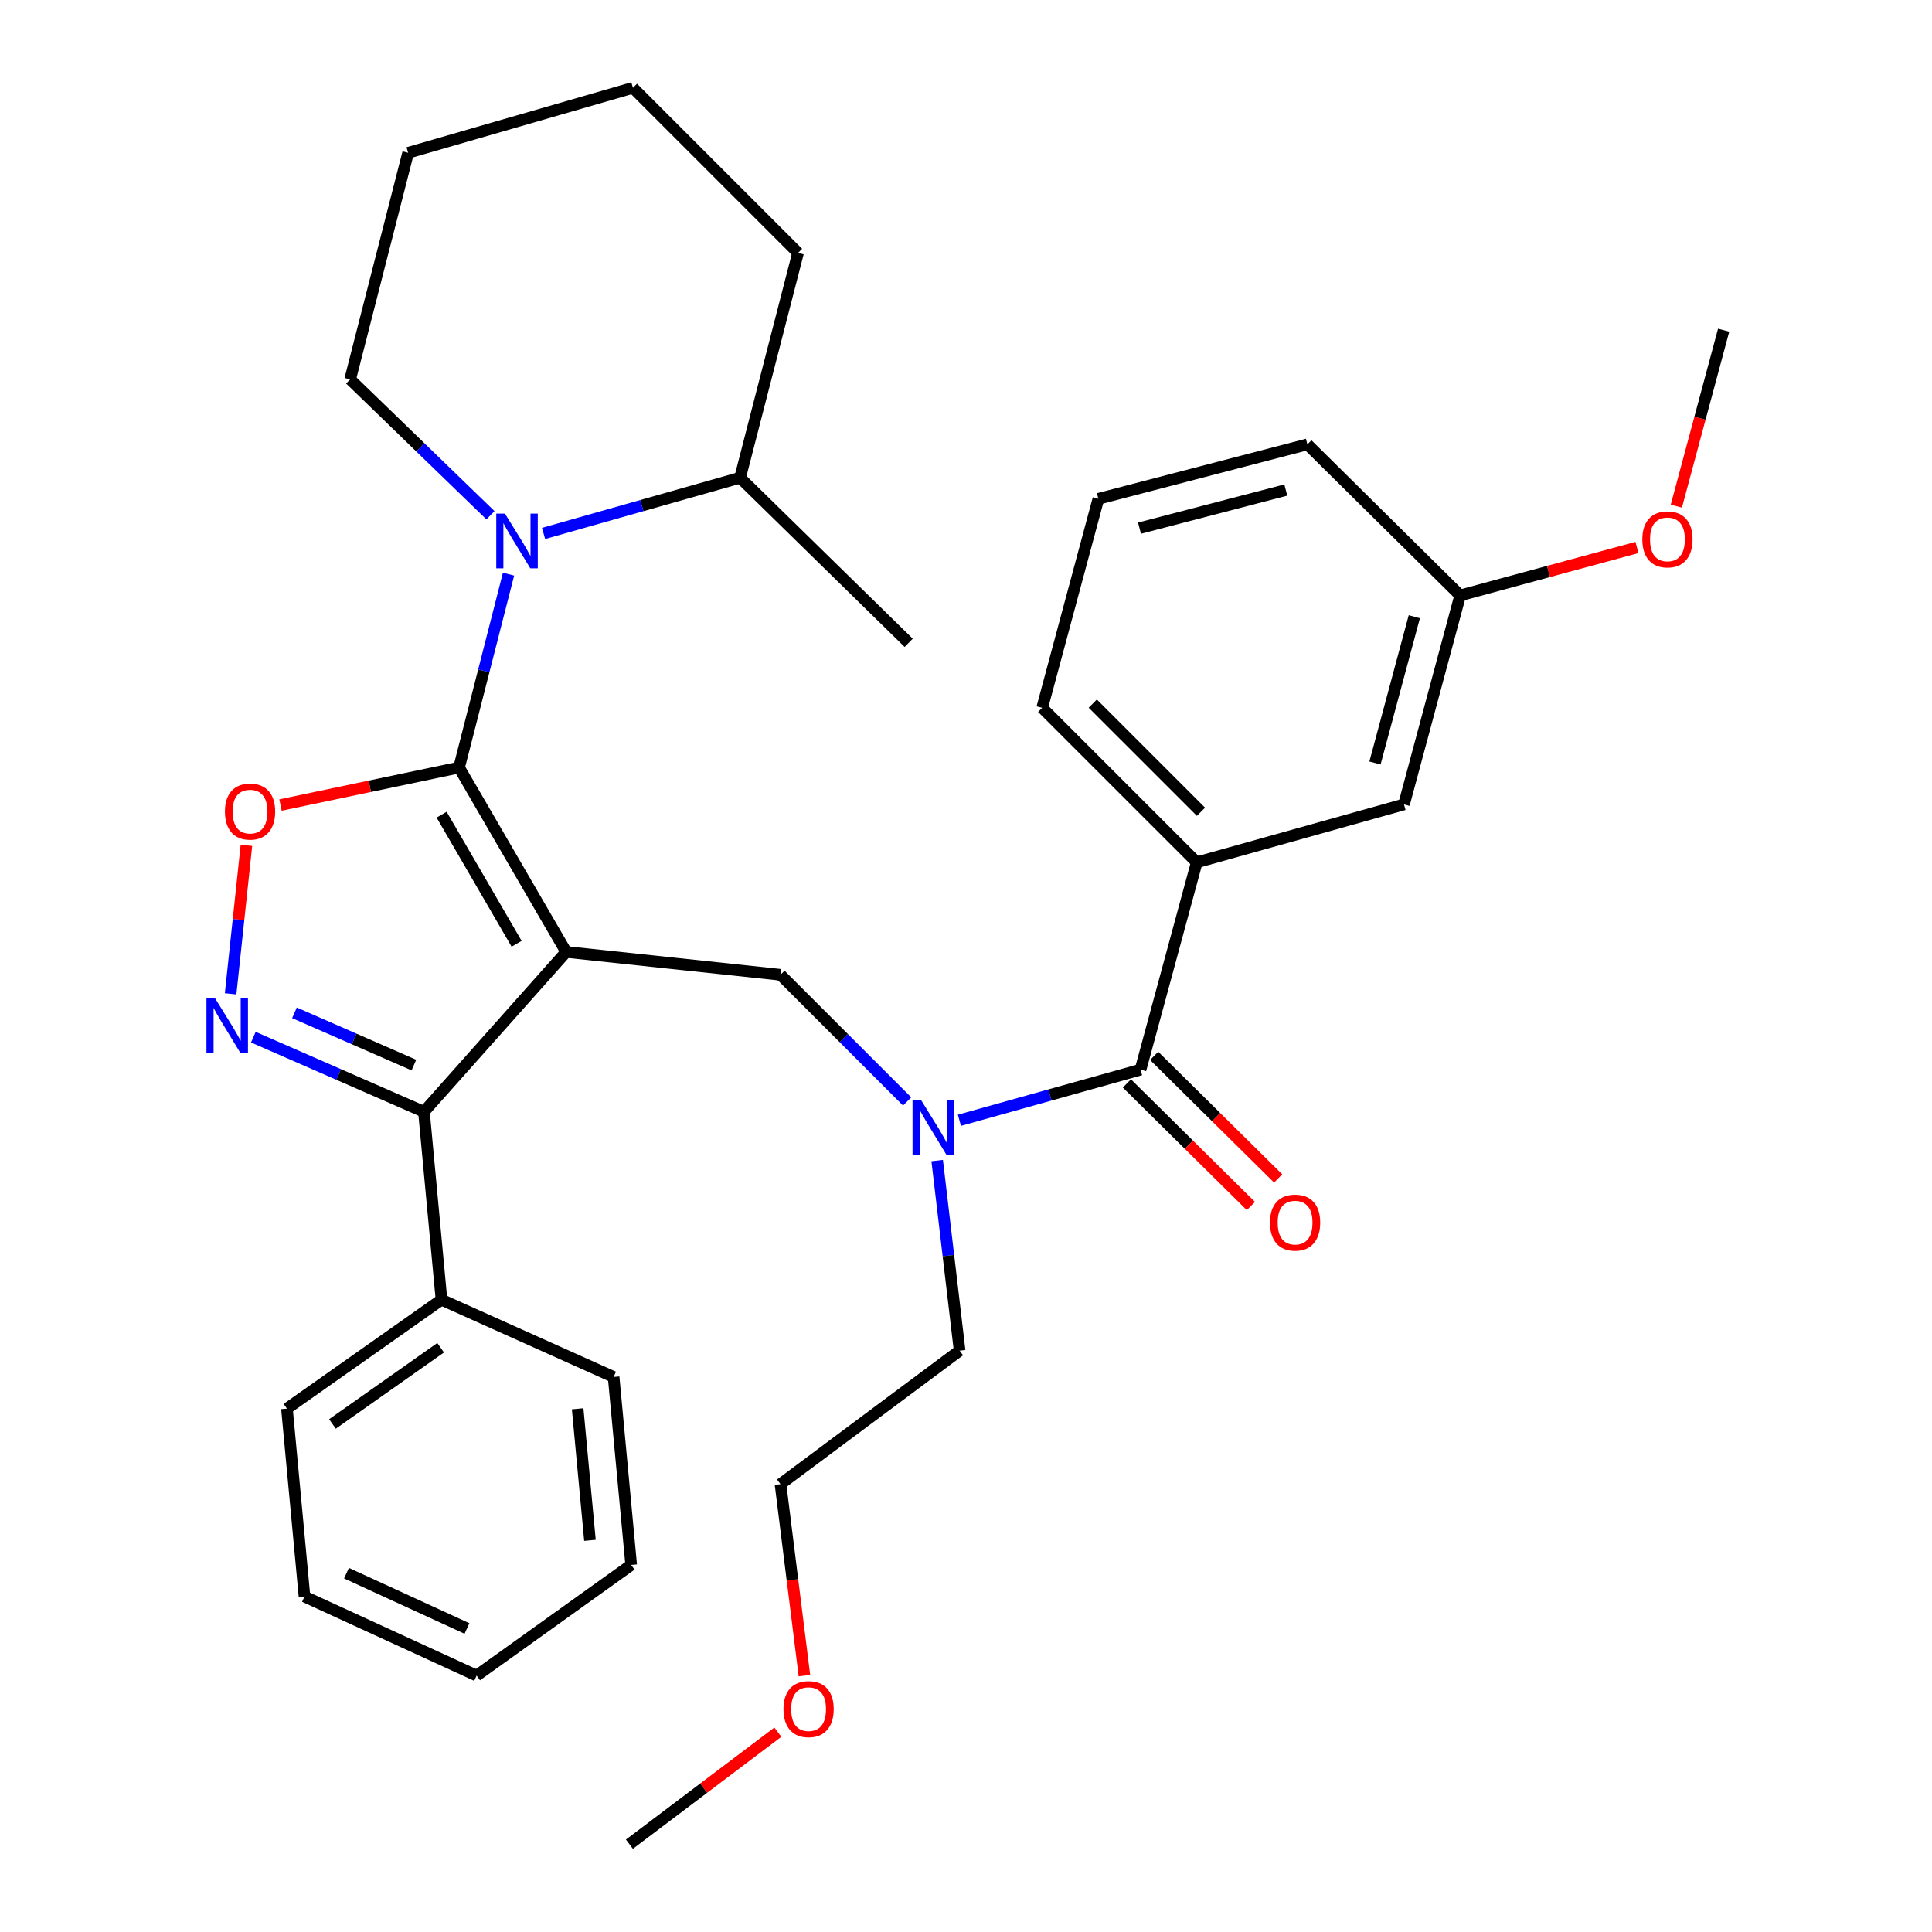 <?xml version='1.0' encoding='iso-8859-1'?>
<svg version='1.1' baseProfile='full'
              xmlns='http://www.w3.org/2000/svg'
                      xmlns:rdkit='http://www.rdkit.org/xml'
                      xmlns:xlink='http://www.w3.org/1999/xlink'
                  xml:space='preserve'
width='1000px' height='1000px' viewBox='0 0 1000 1000'>
<!-- END OF HEADER -->
<rect style='opacity:1.0;fill:#FFFFFF;stroke:none' width='1000' height='1000' x='0' y='0'> </rect>
<path class='bond-0' d='M 568.522,258.18 L 676.696,229.999' style='fill:none;fill-rule:evenodd;stroke:#000000;stroke-width:6px;stroke-linecap:butt;stroke-linejoin:miter;stroke-opacity:1' />
<path class='bond-0' d='M 589.807,273.37 L 665.529,253.644' style='fill:none;fill-rule:evenodd;stroke:#000000;stroke-width:6px;stroke-linecap:butt;stroke-linejoin:miter;stroke-opacity:1' />
<path class='bond-1' d='M 568.522,258.18 L 539.428,366.365' style='fill:none;fill-rule:evenodd;stroke:#000000;stroke-width:6px;stroke-linecap:butt;stroke-linejoin:miter;stroke-opacity:1' />
<path class='bond-2' d='M 469.53,570.102 L 436.753,537.325' style='fill:none;fill-rule:evenodd;stroke:#0000FF;stroke-width:6px;stroke-linecap:butt;stroke-linejoin:miter;stroke-opacity:1' />
<path class='bond-2' d='M 436.753,537.325 L 403.976,504.548' style='fill:none;fill-rule:evenodd;stroke:#000000;stroke-width:6px;stroke-linecap:butt;stroke-linejoin:miter;stroke-opacity:1' />
<path class='bond-3' d='M 496.591,579.857 L 543.464,566.749' style='fill:none;fill-rule:evenodd;stroke:#0000FF;stroke-width:6px;stroke-linecap:butt;stroke-linejoin:miter;stroke-opacity:1' />
<path class='bond-3' d='M 543.464,566.749 L 590.338,553.641' style='fill:none;fill-rule:evenodd;stroke:#000000;stroke-width:6px;stroke-linecap:butt;stroke-linejoin:miter;stroke-opacity:1' />
<path class='bond-4' d='M 485.082,600.705 L 490.891,649.899' style='fill:none;fill-rule:evenodd;stroke:#0000FF;stroke-width:6px;stroke-linecap:butt;stroke-linejoin:miter;stroke-opacity:1' />
<path class='bond-4' d='M 490.891,649.899 L 496.7,699.092' style='fill:none;fill-rule:evenodd;stroke:#000000;stroke-width:6px;stroke-linecap:butt;stroke-linejoin:miter;stroke-opacity:1' />
<path class='bond-5' d='M 583.284,560.775 L 615.374,592.504' style='fill:none;fill-rule:evenodd;stroke:#000000;stroke-width:6px;stroke-linecap:butt;stroke-linejoin:miter;stroke-opacity:1' />
<path class='bond-5' d='M 615.374,592.504 L 647.465,624.232' style='fill:none;fill-rule:evenodd;stroke:#FF0000;stroke-width:6px;stroke-linecap:butt;stroke-linejoin:miter;stroke-opacity:1' />
<path class='bond-5' d='M 597.391,546.507 L 629.482,578.235' style='fill:none;fill-rule:evenodd;stroke:#000000;stroke-width:6px;stroke-linecap:butt;stroke-linejoin:miter;stroke-opacity:1' />
<path class='bond-5' d='M 629.482,578.235 L 661.573,609.964' style='fill:none;fill-rule:evenodd;stroke:#FF0000;stroke-width:6px;stroke-linecap:butt;stroke-linejoin:miter;stroke-opacity:1' />
<path class='bond-6' d='M 590.338,553.641 L 619.432,446.359' style='fill:none;fill-rule:evenodd;stroke:#000000;stroke-width:6px;stroke-linecap:butt;stroke-linejoin:miter;stroke-opacity:1' />
<path class='bond-7' d='M 539.428,366.365 L 619.432,446.359' style='fill:none;fill-rule:evenodd;stroke:#000000;stroke-width:6px;stroke-linecap:butt;stroke-linejoin:miter;stroke-opacity:1' />
<path class='bond-7' d='M 565.616,364.175 L 621.619,420.171' style='fill:none;fill-rule:evenodd;stroke:#000000;stroke-width:6px;stroke-linecap:butt;stroke-linejoin:miter;stroke-opacity:1' />
<path class='bond-8' d='M 619.432,446.359 L 726.703,416.361' style='fill:none;fill-rule:evenodd;stroke:#000000;stroke-width:6px;stroke-linecap:butt;stroke-linejoin:miter;stroke-opacity:1' />
<path class='bond-9' d='M 293.059,492.732 L 237.612,397.277' style='fill:none;fill-rule:evenodd;stroke:#000000;stroke-width:6px;stroke-linecap:butt;stroke-linejoin:miter;stroke-opacity:1' />
<path class='bond-9' d='M 267.392,488.492 L 228.579,421.674' style='fill:none;fill-rule:evenodd;stroke:#000000;stroke-width:6px;stroke-linecap:butt;stroke-linejoin:miter;stroke-opacity:1' />
<path class='bond-10' d='M 293.059,492.732 L 219.431,575.457' style='fill:none;fill-rule:evenodd;stroke:#000000;stroke-width:6px;stroke-linecap:butt;stroke-linejoin:miter;stroke-opacity:1' />
<path class='bond-11' d='M 293.059,492.732 L 403.976,504.548' style='fill:none;fill-rule:evenodd;stroke:#000000;stroke-width:6px;stroke-linecap:butt;stroke-linejoin:miter;stroke-opacity:1' />
<path class='bond-12' d='M 237.612,397.277 L 191.401,406.981' style='fill:none;fill-rule:evenodd;stroke:#000000;stroke-width:6px;stroke-linecap:butt;stroke-linejoin:miter;stroke-opacity:1' />
<path class='bond-12' d='M 191.401,406.981 L 145.191,416.685' style='fill:none;fill-rule:evenodd;stroke:#FF0000;stroke-width:6px;stroke-linecap:butt;stroke-linejoin:miter;stroke-opacity:1' />
<path class='bond-13' d='M 237.612,397.277 L 250.413,347.229' style='fill:none;fill-rule:evenodd;stroke:#000000;stroke-width:6px;stroke-linecap:butt;stroke-linejoin:miter;stroke-opacity:1' />
<path class='bond-13' d='M 250.413,347.229 L 263.214,297.182' style='fill:none;fill-rule:evenodd;stroke:#0000FF;stroke-width:6px;stroke-linecap:butt;stroke-linejoin:miter;stroke-opacity:1' />
<path class='bond-14' d='M 127.558,437.544 L 123.463,475.974' style='fill:none;fill-rule:evenodd;stroke:#FF0000;stroke-width:6px;stroke-linecap:butt;stroke-linejoin:miter;stroke-opacity:1' />
<path class='bond-14' d='M 123.463,475.974 L 119.369,514.404' style='fill:none;fill-rule:evenodd;stroke:#0000FF;stroke-width:6px;stroke-linecap:butt;stroke-linejoin:miter;stroke-opacity:1' />
<path class='bond-15' d='M 131.129,536.826 L 175.28,556.141' style='fill:none;fill-rule:evenodd;stroke:#0000FF;stroke-width:6px;stroke-linecap:butt;stroke-linejoin:miter;stroke-opacity:1' />
<path class='bond-15' d='M 175.28,556.141 L 219.431,575.457' style='fill:none;fill-rule:evenodd;stroke:#000000;stroke-width:6px;stroke-linecap:butt;stroke-linejoin:miter;stroke-opacity:1' />
<path class='bond-15' d='M 152.417,524.237 L 183.322,537.758' style='fill:none;fill-rule:evenodd;stroke:#0000FF;stroke-width:6px;stroke-linecap:butt;stroke-linejoin:miter;stroke-opacity:1' />
<path class='bond-15' d='M 183.322,537.758 L 214.228,551.279' style='fill:none;fill-rule:evenodd;stroke:#000000;stroke-width:6px;stroke-linecap:butt;stroke-linejoin:miter;stroke-opacity:1' />
<path class='bond-16' d='M 219.431,575.457 L 228.516,672.729' style='fill:none;fill-rule:evenodd;stroke:#000000;stroke-width:6px;stroke-linecap:butt;stroke-linejoin:miter;stroke-opacity:1' />
<path class='bond-17' d='M 416.366,867.299 L 410.171,817.741' style='fill:none;fill-rule:evenodd;stroke:#FF0000;stroke-width:6px;stroke-linecap:butt;stroke-linejoin:miter;stroke-opacity:1' />
<path class='bond-17' d='M 410.171,817.741 L 403.976,768.184' style='fill:none;fill-rule:evenodd;stroke:#000000;stroke-width:6px;stroke-linecap:butt;stroke-linejoin:miter;stroke-opacity:1' />
<path class='bond-18' d='M 402.618,896.556 L 364.203,925.55' style='fill:none;fill-rule:evenodd;stroke:#FF0000;stroke-width:6px;stroke-linecap:butt;stroke-linejoin:miter;stroke-opacity:1' />
<path class='bond-18' d='M 364.203,925.55 L 325.788,954.545' style='fill:none;fill-rule:evenodd;stroke:#000000;stroke-width:6px;stroke-linecap:butt;stroke-linejoin:miter;stroke-opacity:1' />
<path class='bond-19' d='M 496.7,699.092 L 403.976,768.184' style='fill:none;fill-rule:evenodd;stroke:#000000;stroke-width:6px;stroke-linecap:butt;stroke-linejoin:miter;stroke-opacity:1' />
<path class='bond-20' d='M 383.063,247.278 L 332.207,261.69' style='fill:none;fill-rule:evenodd;stroke:#000000;stroke-width:6px;stroke-linecap:butt;stroke-linejoin:miter;stroke-opacity:1' />
<path class='bond-20' d='M 332.207,261.69 L 281.35,276.102' style='fill:none;fill-rule:evenodd;stroke:#0000FF;stroke-width:6px;stroke-linecap:butt;stroke-linejoin:miter;stroke-opacity:1' />
<path class='bond-21' d='M 383.063,247.278 L 470.336,332.722' style='fill:none;fill-rule:evenodd;stroke:#000000;stroke-width:6px;stroke-linecap:butt;stroke-linejoin:miter;stroke-opacity:1' />
<path class='bond-22' d='M 383.063,247.278 L 413.061,130.91' style='fill:none;fill-rule:evenodd;stroke:#000000;stroke-width:6px;stroke-linecap:butt;stroke-linejoin:miter;stroke-opacity:1' />
<path class='bond-23' d='M 253.864,266.686 L 217.552,231.527' style='fill:none;fill-rule:evenodd;stroke:#0000FF;stroke-width:6px;stroke-linecap:butt;stroke-linejoin:miter;stroke-opacity:1' />
<path class='bond-23' d='M 217.552,231.527 L 181.24,196.368' style='fill:none;fill-rule:evenodd;stroke:#000000;stroke-width:6px;stroke-linecap:butt;stroke-linejoin:miter;stroke-opacity:1' />
<path class='bond-24' d='M 181.24,196.368 L 211.249,79.086' style='fill:none;fill-rule:evenodd;stroke:#000000;stroke-width:6px;stroke-linecap:butt;stroke-linejoin:miter;stroke-opacity:1' />
<path class='bond-25' d='M 228.516,672.729 L 148.522,729.09' style='fill:none;fill-rule:evenodd;stroke:#000000;stroke-width:6px;stroke-linecap:butt;stroke-linejoin:miter;stroke-opacity:1' />
<path class='bond-25' d='M 228.074,697.586 L 172.078,737.038' style='fill:none;fill-rule:evenodd;stroke:#000000;stroke-width:6px;stroke-linecap:butt;stroke-linejoin:miter;stroke-opacity:1' />
<path class='bond-26' d='M 228.516,672.729 L 317.606,712.725' style='fill:none;fill-rule:evenodd;stroke:#000000;stroke-width:6px;stroke-linecap:butt;stroke-linejoin:miter;stroke-opacity:1' />
<path class='bond-27' d='M 148.522,729.09 L 157.608,826.362' style='fill:none;fill-rule:evenodd;stroke:#000000;stroke-width:6px;stroke-linecap:butt;stroke-linejoin:miter;stroke-opacity:1' />
<path class='bond-28' d='M 157.608,826.362 L 246.697,867.273' style='fill:none;fill-rule:evenodd;stroke:#000000;stroke-width:6px;stroke-linecap:butt;stroke-linejoin:miter;stroke-opacity:1' />
<path class='bond-28' d='M 179.345,814.264 L 241.707,842.901' style='fill:none;fill-rule:evenodd;stroke:#000000;stroke-width:6px;stroke-linecap:butt;stroke-linejoin:miter;stroke-opacity:1' />
<path class='bond-29' d='M 246.697,867.273 L 326.702,809.997' style='fill:none;fill-rule:evenodd;stroke:#000000;stroke-width:6px;stroke-linecap:butt;stroke-linejoin:miter;stroke-opacity:1' />
<path class='bond-30' d='M 326.702,809.997 L 317.606,712.725' style='fill:none;fill-rule:evenodd;stroke:#000000;stroke-width:6px;stroke-linecap:butt;stroke-linejoin:miter;stroke-opacity:1' />
<path class='bond-30' d='M 305.36,797.275 L 298.992,729.184' style='fill:none;fill-rule:evenodd;stroke:#000000;stroke-width:6px;stroke-linecap:butt;stroke-linejoin:miter;stroke-opacity:1' />
<path class='bond-31' d='M 413.061,130.91 L 327.605,45.455' style='fill:none;fill-rule:evenodd;stroke:#000000;stroke-width:6px;stroke-linecap:butt;stroke-linejoin:miter;stroke-opacity:1' />
<path class='bond-32' d='M 211.249,79.086 L 327.605,45.455' style='fill:none;fill-rule:evenodd;stroke:#000000;stroke-width:6px;stroke-linecap:butt;stroke-linejoin:miter;stroke-opacity:1' />
<path class='bond-33' d='M 726.703,416.361 L 755.787,308.187' style='fill:none;fill-rule:evenodd;stroke:#000000;stroke-width:6px;stroke-linecap:butt;stroke-linejoin:miter;stroke-opacity:1' />
<path class='bond-33' d='M 711.689,394.925 L 732.047,319.203' style='fill:none;fill-rule:evenodd;stroke:#000000;stroke-width:6px;stroke-linecap:butt;stroke-linejoin:miter;stroke-opacity:1' />
<path class='bond-34' d='M 676.696,229.999 L 755.787,308.187' style='fill:none;fill-rule:evenodd;stroke:#000000;stroke-width:6px;stroke-linecap:butt;stroke-linejoin:miter;stroke-opacity:1' />
<path class='bond-35' d='M 755.787,308.187 L 801.539,295.779' style='fill:none;fill-rule:evenodd;stroke:#000000;stroke-width:6px;stroke-linecap:butt;stroke-linejoin:miter;stroke-opacity:1' />
<path class='bond-35' d='M 801.539,295.779 L 847.29,283.372' style='fill:none;fill-rule:evenodd;stroke:#FF0000;stroke-width:6px;stroke-linecap:butt;stroke-linejoin:miter;stroke-opacity:1' />
<path class='bond-36' d='M 867.672,261.972 L 879.912,216.439' style='fill:none;fill-rule:evenodd;stroke:#FF0000;stroke-width:6px;stroke-linecap:butt;stroke-linejoin:miter;stroke-opacity:1' />
<path class='bond-36' d='M 879.912,216.439 L 892.153,170.907' style='fill:none;fill-rule:evenodd;stroke:#000000;stroke-width:6px;stroke-linecap:butt;stroke-linejoin:miter;stroke-opacity:1' />
<path  class='atom-1' d='M 476.806 569.479
L 486.086 584.479
Q 487.006 585.959, 488.486 588.639
Q 489.966 591.319, 490.046 591.479
L 490.046 569.479
L 493.806 569.479
L 493.806 597.799
L 489.926 597.799
L 479.966 581.399
Q 478.806 579.479, 477.566 577.279
Q 476.366 575.079, 476.006 574.399
L 476.006 597.799
L 472.326 597.799
L 472.326 569.479
L 476.806 569.479
' fill='#0000FF'/>
<path  class='atom-3' d='M 657.331 632.812
Q 657.331 626.012, 660.691 622.212
Q 664.051 618.412, 670.331 618.412
Q 676.611 618.412, 679.971 622.212
Q 683.331 626.012, 683.331 632.812
Q 683.331 639.692, 679.931 643.612
Q 676.531 647.492, 670.331 647.492
Q 664.091 647.492, 660.691 643.612
Q 657.331 639.732, 657.331 632.812
M 670.331 644.292
Q 674.651 644.292, 676.971 641.412
Q 679.331 638.492, 679.331 632.812
Q 679.331 627.252, 676.971 624.452
Q 674.651 621.612, 670.331 621.612
Q 666.011 621.612, 663.651 624.412
Q 661.331 627.212, 661.331 632.812
Q 661.331 638.532, 663.651 641.412
Q 666.011 644.292, 670.331 644.292
' fill='#FF0000'/>
<path  class='atom-8' d='M 116.427 420.075
Q 116.427 413.275, 119.787 409.475
Q 123.147 405.675, 129.427 405.675
Q 135.707 405.675, 139.067 409.475
Q 142.427 413.275, 142.427 420.075
Q 142.427 426.955, 139.027 430.875
Q 135.627 434.755, 129.427 434.755
Q 123.187 434.755, 119.787 430.875
Q 116.427 426.995, 116.427 420.075
M 129.427 431.555
Q 133.747 431.555, 136.067 428.675
Q 138.427 425.755, 138.427 420.075
Q 138.427 414.515, 136.067 411.715
Q 133.747 408.875, 129.427 408.875
Q 125.107 408.875, 122.747 411.675
Q 120.427 414.475, 120.427 420.075
Q 120.427 425.795, 122.747 428.675
Q 125.107 431.555, 129.427 431.555
' fill='#FF0000'/>
<path  class='atom-9' d='M 111.351 516.752
L 120.631 531.752
Q 121.551 533.232, 123.031 535.912
Q 124.511 538.592, 124.591 538.752
L 124.591 516.752
L 128.351 516.752
L 128.351 545.072
L 124.471 545.072
L 114.511 528.672
Q 113.351 526.752, 112.111 524.552
Q 110.911 522.352, 110.551 521.672
L 110.551 545.072
L 106.871 545.072
L 106.871 516.752
L 111.351 516.752
' fill='#0000FF'/>
<path  class='atom-11' d='M 405.523 884.631
Q 405.523 877.831, 408.883 874.031
Q 412.243 870.231, 418.523 870.231
Q 424.803 870.231, 428.163 874.031
Q 431.523 877.831, 431.523 884.631
Q 431.523 891.511, 428.123 895.431
Q 424.723 899.311, 418.523 899.311
Q 412.283 899.311, 408.883 895.431
Q 405.523 891.551, 405.523 884.631
M 418.523 896.111
Q 422.843 896.111, 425.163 893.231
Q 427.523 890.311, 427.523 884.631
Q 427.523 879.071, 425.163 876.271
Q 422.843 873.431, 418.523 873.431
Q 414.203 873.431, 411.843 876.231
Q 409.523 879.031, 409.523 884.631
Q 409.523 890.351, 411.843 893.231
Q 414.203 896.111, 418.523 896.111
' fill='#FF0000'/>
<path  class='atom-16' d='M 261.35 265.835
L 270.63 280.835
Q 271.55 282.315, 273.03 284.995
Q 274.51 287.675, 274.59 287.835
L 274.59 265.835
L 278.35 265.835
L 278.35 294.155
L 274.47 294.155
L 264.51 277.755
Q 263.35 275.835, 262.11 273.635
Q 260.91 271.435, 260.55 270.755
L 260.55 294.155
L 256.87 294.155
L 256.87 265.835
L 261.35 265.835
' fill='#0000FF'/>
<path  class='atom-32' d='M 850.069 279.172
Q 850.069 272.372, 853.429 268.572
Q 856.789 264.772, 863.069 264.772
Q 869.349 264.772, 872.709 268.572
Q 876.069 272.372, 876.069 279.172
Q 876.069 286.052, 872.669 289.972
Q 869.269 293.852, 863.069 293.852
Q 856.829 293.852, 853.429 289.972
Q 850.069 286.092, 850.069 279.172
M 863.069 290.652
Q 867.389 290.652, 869.709 287.772
Q 872.069 284.852, 872.069 279.172
Q 872.069 273.612, 869.709 270.812
Q 867.389 267.972, 863.069 267.972
Q 858.749 267.972, 856.389 270.772
Q 854.069 273.572, 854.069 279.172
Q 854.069 284.892, 856.389 287.772
Q 858.749 290.652, 863.069 290.652
' fill='#FF0000'/>
</svg>
